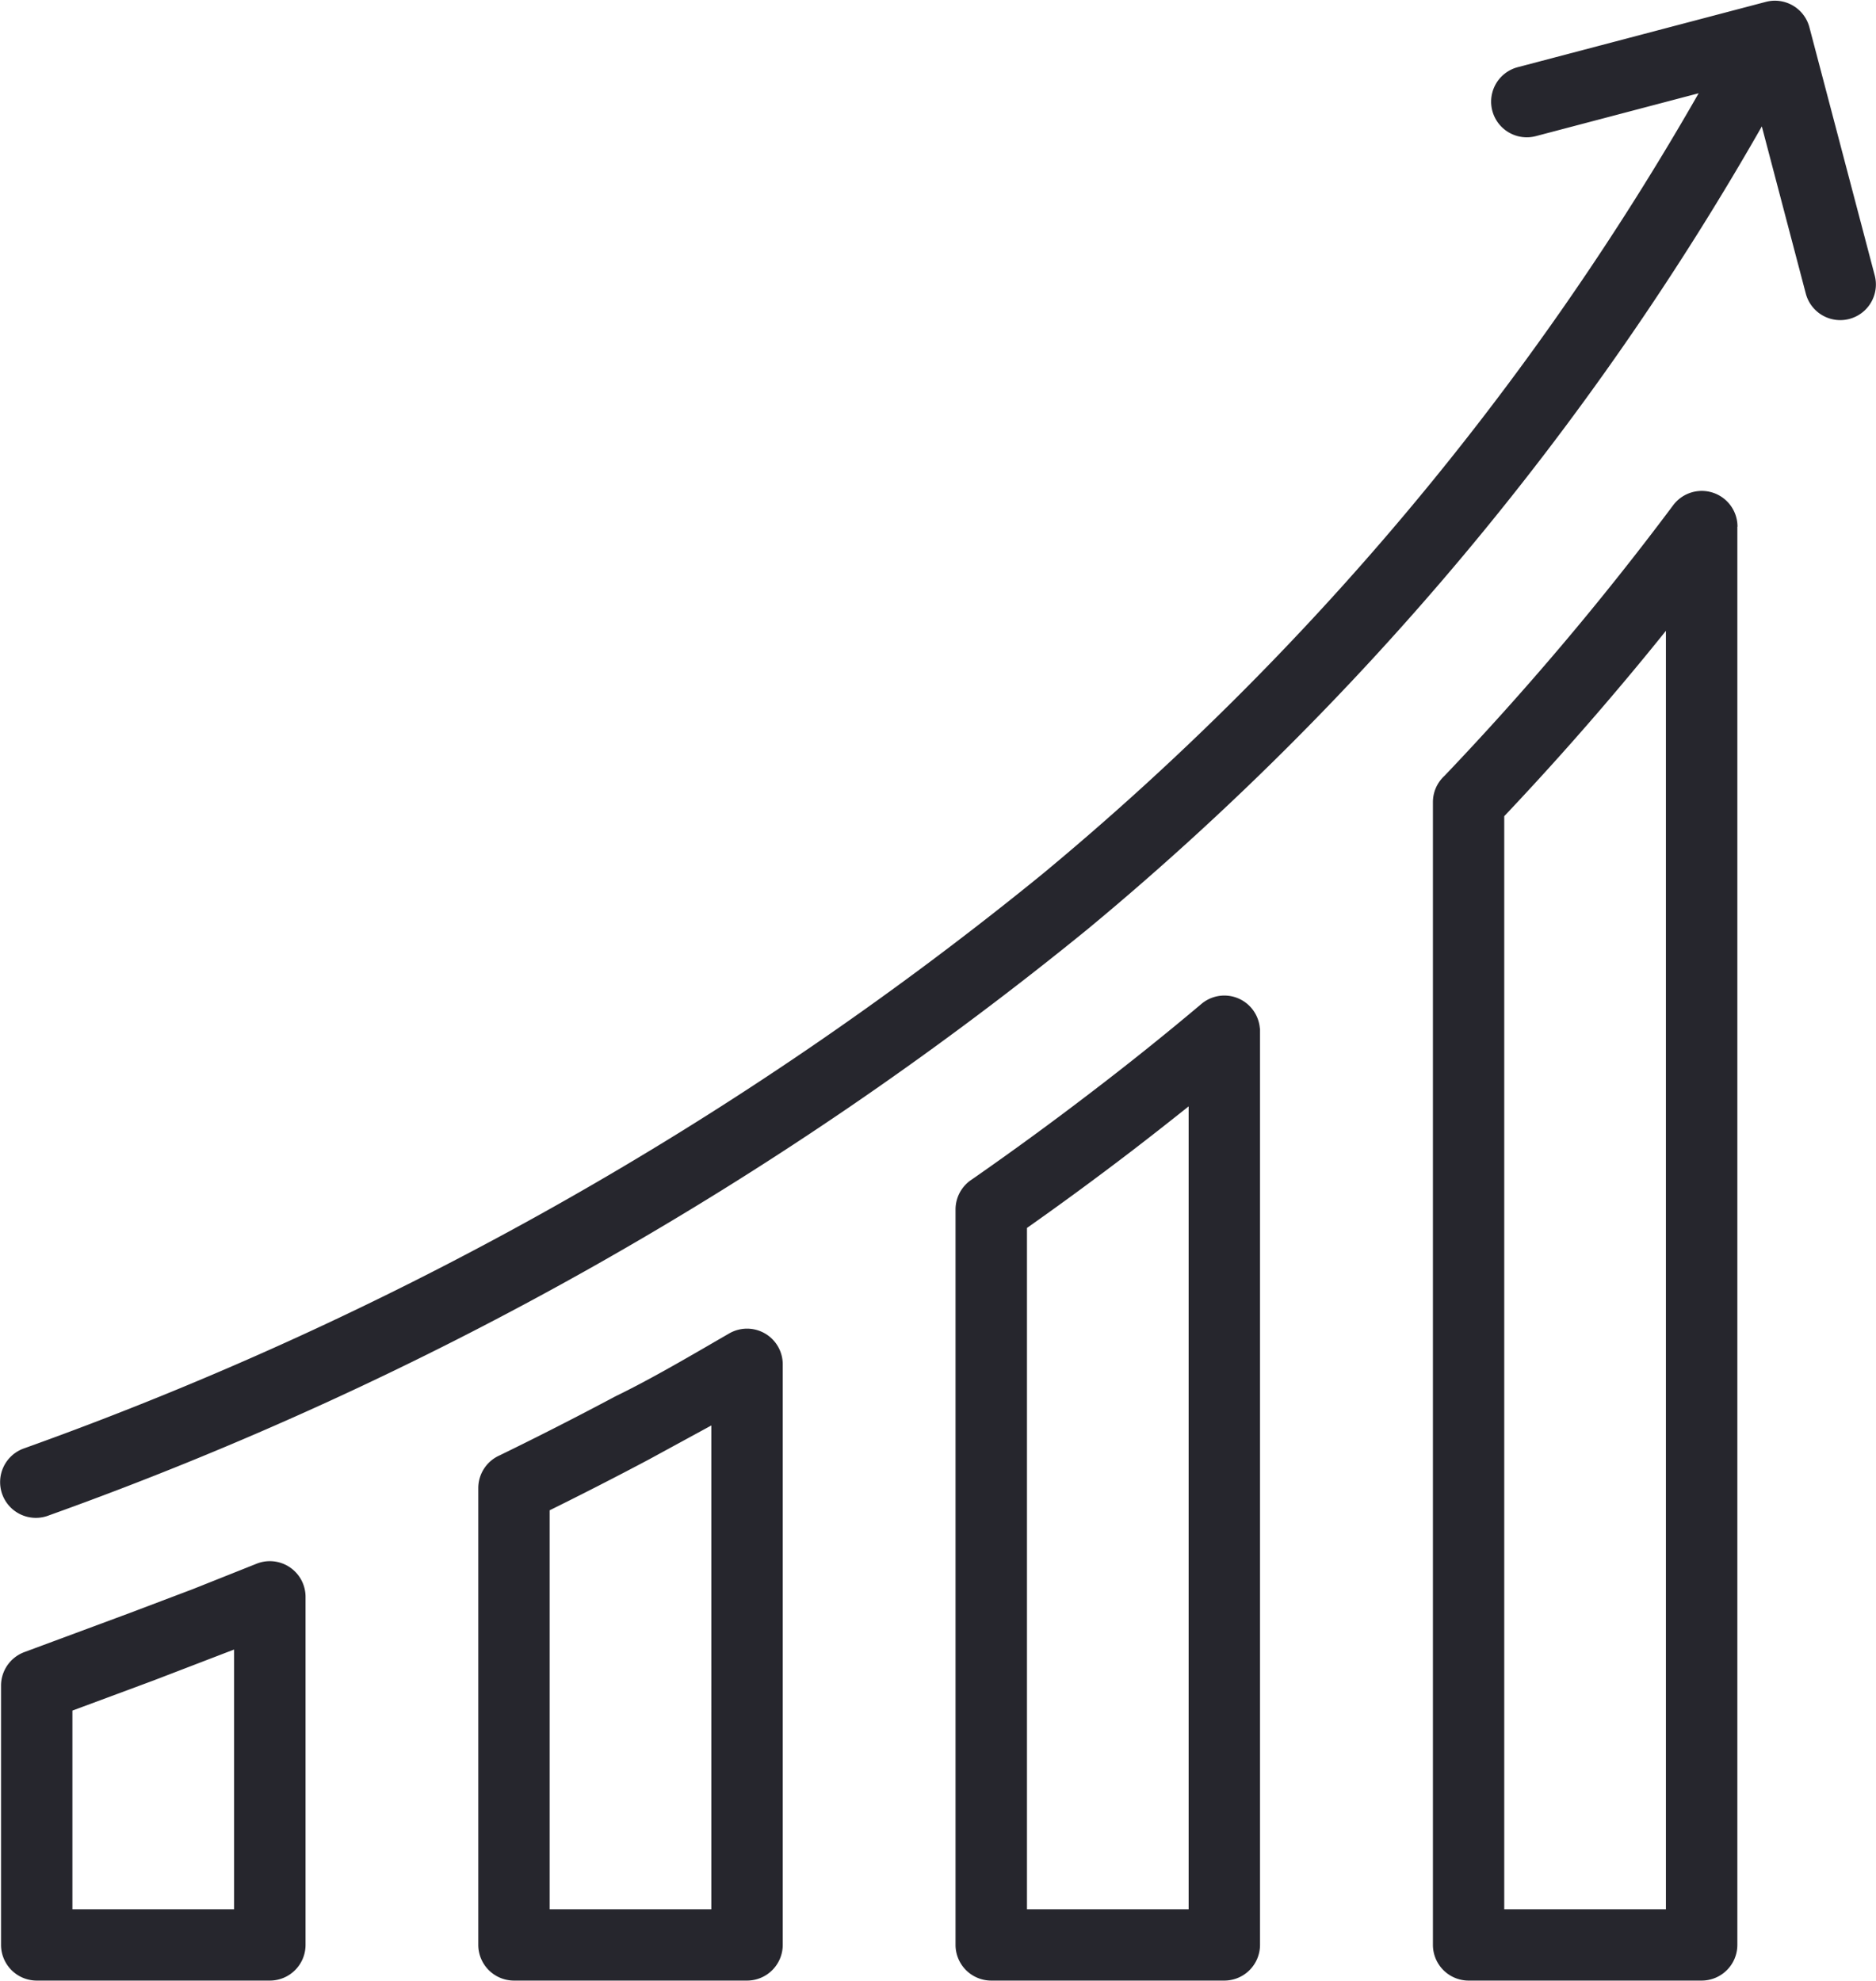 <svg xmlns="http://www.w3.org/2000/svg" width="66.652" height="70.374" viewBox="0 0 66.652 70.374">
  <g id="Growth" transform="translate(0.136 0.125)">
    <g id="Group_2666" data-name="Group 2666">
      <path id="Path_3561" data-name="Path 3561" d="M11.246,57.036V69.4a1.17,1.17,0,0,1-1.169,1.169H1.8A1.17,1.17,0,0,1,.627,69.4V60.192a1.171,1.171,0,0,1,.762-1.1L5.114,57.71l2.267-.858,2.258-.9a1.169,1.169,0,0,1,1.607,1.083ZM2.2,54.044a1.17,1.17,0,1,1-.814-2.193,123.011,123.011,0,0,0,36.2-20.417A101.366,101.366,0,0,0,61.046,3.455L55.031,5.039a1.166,1.166,0,0,1-.593-2.256L63.255.462a1.167,1.167,0,0,1,1.424.831L67,10.11a1.166,1.166,0,1,1-2.256.593L63.12,4.528a103.706,103.706,0,0,1-24.043,28.7A125.29,125.29,0,0,1,2.2,54.044ZM62.116,19V69.4a1.17,1.17,0,0,1-1.169,1.169H52.665A1.17,1.17,0,0,1,51.5,69.4V28.8a1.165,1.165,0,0,1,.38-.863q2.143-2.247,4.17-4.641t3.965-4.985a1.169,1.169,0,0,1,2.106.7ZM59.778,68.234V22.427q-.958,1.2-1.952,2.372-1.937,2.288-3.992,4.459V68.234Zm-14.621-31.3V69.4a1.17,1.17,0,0,1-1.169,1.169H35.709a1.17,1.17,0,0,1-1.17-1.172V43.272a1.171,1.171,0,0,1,.541-.987q2.132-1.485,4.138-3.019,2.1-1.6,4.022-3.222a1.164,1.164,0,0,1,1.64.141,1.18,1.18,0,0,1,.276.749Zm-2.336,31.3V39.4q-1.1.882-2.187,1.717-1.87,1.431-3.757,2.759V68.234ZM28.2,48.774V69.4a1.17,1.17,0,0,1-1.169,1.169H18.752A1.17,1.17,0,0,1,17.583,69.4V53.169a1.171,1.171,0,0,1,.7-1.07Q20.366,51.084,22.4,50c1.333-.647,2.76-1.494,4.052-2.24A1.168,1.168,0,0,1,28.2,48.774Zm-2.337,19.46V50.777l-2.372,1.292q-1.768.938-3.572,1.828V68.234Zm-16.957,0V58.761l-2.98,1.145-2.963,1.1v7.229H8.908Z" transform="translate(-0.626 -0.424)" fill="#26262d" stroke="#26262d" stroke-width="0.2"/>
    </g>
  </g>
</svg>
